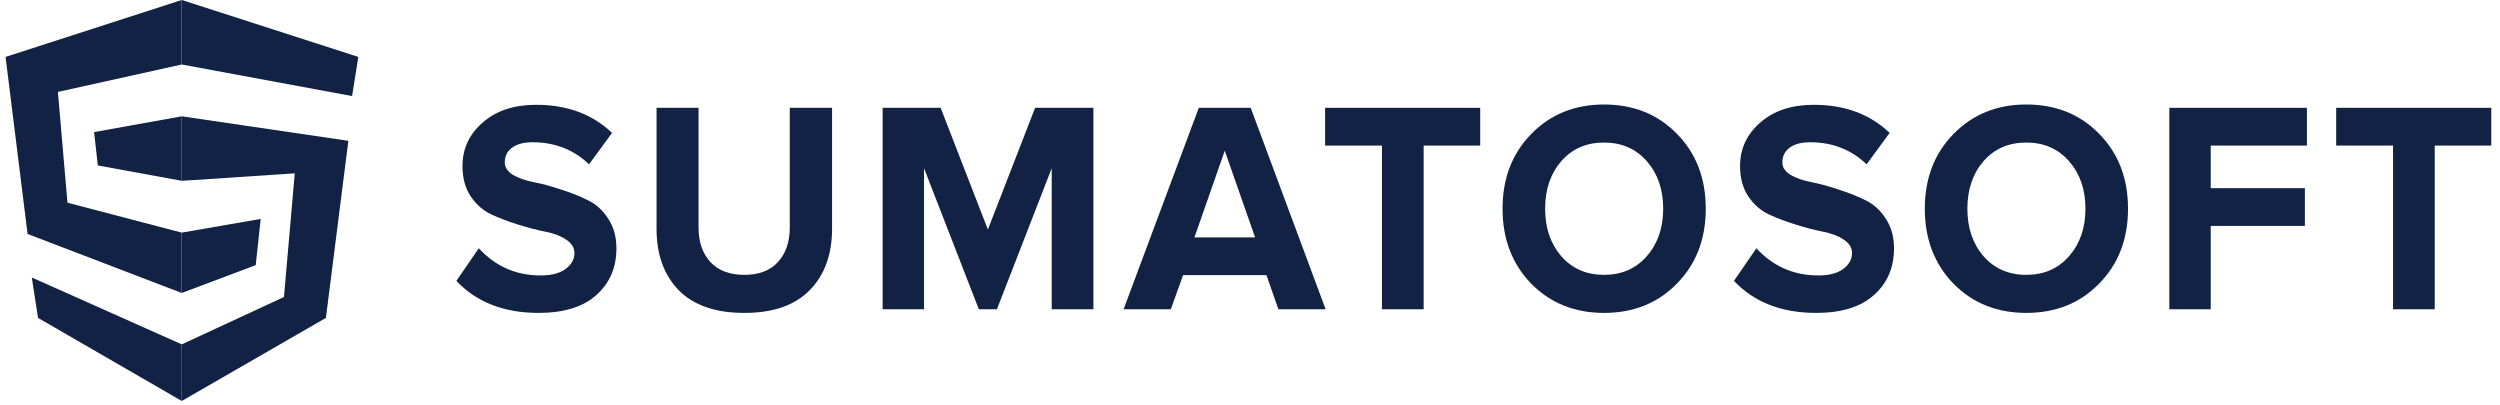 <svg width="179" height="29" viewBox="0 0 179 29" fill="none" xmlns="http://www.w3.org/2000/svg">
<g clip-path="url(#clip0_3925_22570)">
<path d="M38.562 22.404C36.085 22.404 34.123 21.64 32.676 20.111L34.283 17.776C35.48 19.073 36.955 19.722 38.709 19.722C39.474 19.722 40.065 19.571 40.483 19.268C40.914 18.951 41.13 18.569 41.13 18.122C41.13 17.733 40.928 17.408 40.525 17.149C40.135 16.889 39.641 16.702 39.042 16.587C38.458 16.471 37.818 16.305 37.122 16.089C36.426 15.873 35.779 15.628 35.181 15.354C34.596 15.08 34.102 14.647 33.699 14.056C33.309 13.465 33.114 12.745 33.114 11.894C33.114 10.654 33.594 9.616 34.554 8.78C35.515 7.929 36.795 7.504 38.395 7.504C40.608 7.504 42.417 8.174 43.823 9.515L42.174 11.764C41.074 10.712 39.724 10.185 38.124 10.185C37.498 10.185 37.011 10.315 36.663 10.575C36.315 10.834 36.141 11.188 36.141 11.634C36.141 11.98 36.336 12.276 36.725 12.521C37.129 12.752 37.623 12.925 38.208 13.04C38.806 13.155 39.446 13.328 40.128 13.559C40.824 13.775 41.464 14.027 42.048 14.316C42.647 14.59 43.141 15.03 43.531 15.635C43.934 16.226 44.136 16.94 44.136 17.776C44.136 19.16 43.656 20.277 42.696 21.128C41.749 21.978 40.371 22.404 38.562 22.404Z" fill="#112244"/>
<path d="M57.968 20.782C56.911 21.863 55.352 22.404 53.292 22.404C51.233 22.404 49.667 21.863 48.596 20.782C47.538 19.686 47.009 18.223 47.009 16.392V7.72H50.015V16.284C50.015 17.322 50.3 18.151 50.871 18.771C51.442 19.376 52.249 19.679 53.292 19.679C54.336 19.679 55.136 19.376 55.693 18.771C56.264 18.151 56.549 17.322 56.549 16.284V7.72H59.576V16.37C59.576 18.23 59.04 19.7 57.968 20.782Z" fill="#112244"/>
<path d="M78.288 22.144H75.303V12.045L71.379 22.144H70.085L66.16 12.045V22.144H63.196V7.72H67.35L70.732 16.435L74.114 7.72H78.288V22.144Z" fill="#112244"/>
<path d="M94.915 22.144H91.534L90.678 19.7H84.708L83.831 22.144H80.449L85.835 7.72H89.551L94.915 22.144ZM89.864 16.997L87.693 10.791L85.522 16.997H89.864Z" fill="#112244"/>
<path d="M101.933 22.144H98.948V10.423H94.877V7.72H105.983V10.423H101.933V22.144Z" fill="#112244"/>
<path d="M114.847 22.404C112.746 22.404 111.006 21.704 109.629 20.306C108.265 18.893 107.583 17.105 107.583 14.943C107.583 12.78 108.265 11 109.629 9.602C111.006 8.189 112.746 7.482 114.847 7.482C116.963 7.482 118.702 8.182 120.066 9.58C121.444 10.978 122.132 12.766 122.132 14.943C122.132 17.12 121.444 18.907 120.066 20.306C118.702 21.704 116.963 22.404 114.847 22.404ZM111.779 18.338C112.558 19.232 113.581 19.679 114.847 19.679C116.114 19.679 117.136 19.232 117.916 18.338C118.695 17.444 119.085 16.313 119.085 14.943C119.085 13.573 118.695 12.442 117.916 11.548C117.136 10.654 116.114 10.207 114.847 10.207C113.581 10.207 112.558 10.654 111.779 11.548C111.013 12.442 110.631 13.573 110.631 14.943C110.631 16.313 111.013 17.444 111.779 18.338Z" fill="#112244"/>
<path d="M130.037 22.404C127.56 22.404 125.598 21.64 124.151 20.111L125.758 17.776C126.955 19.073 128.43 19.722 130.184 19.722C130.949 19.722 131.54 19.571 131.958 19.268C132.389 18.951 132.605 18.569 132.605 18.122C132.605 17.733 132.403 17.408 132 17.149C131.61 16.889 131.116 16.702 130.518 16.587C129.933 16.471 129.293 16.305 128.597 16.089C127.901 15.873 127.254 15.628 126.656 15.354C126.071 15.08 125.577 14.647 125.174 14.056C124.784 13.465 124.589 12.745 124.589 11.894C124.589 10.654 125.069 9.616 126.03 8.78C126.99 7.929 128.27 7.504 129.87 7.504C132.083 7.504 133.892 8.174 135.298 9.515L133.649 11.764C132.549 10.712 131.199 10.185 129.599 10.185C128.973 10.185 128.486 10.315 128.138 10.575C127.79 10.834 127.616 11.188 127.616 11.634C127.616 11.98 127.811 12.276 128.201 12.521C128.604 12.752 129.098 12.925 129.683 13.04C130.281 13.155 130.921 13.328 131.603 13.559C132.299 13.775 132.939 14.027 133.523 14.316C134.122 14.59 134.616 15.03 135.006 15.635C135.409 16.226 135.611 16.94 135.611 17.776C135.611 19.16 135.131 20.277 134.171 21.128C133.224 21.978 131.847 22.404 130.037 22.404Z" fill="#112244"/>
<path d="M145.081 22.404C142.979 22.404 141.24 21.704 139.862 20.306C138.498 18.893 137.816 17.105 137.816 14.943C137.816 12.78 138.498 11 139.862 9.602C141.24 8.189 142.979 7.482 145.081 7.482C147.196 7.482 148.936 8.182 150.299 9.58C151.677 10.978 152.366 12.766 152.366 14.943C152.366 17.12 151.677 18.907 150.299 20.306C148.936 21.704 147.196 22.404 145.081 22.404ZM142.012 18.338C142.792 19.232 143.814 19.679 145.081 19.679C146.347 19.679 147.37 19.232 148.149 18.338C148.929 17.444 149.318 16.313 149.318 14.943C149.318 13.573 148.929 12.442 148.149 11.548C147.37 10.654 146.347 10.207 145.081 10.207C143.814 10.207 142.792 10.654 142.012 11.548C141.247 12.442 140.864 13.573 140.864 14.943C140.864 16.313 141.247 17.444 142.012 18.338Z" fill="#112244"/>
<path d="M158.288 22.144H155.324V7.72H165.176V10.423H158.288V13.473H165.03V16.176H158.288V22.144Z" fill="#112244"/>
<path d="M174.326 22.144H171.341V10.423H167.271V7.72H178.376V10.423H174.326V22.144Z" fill="#112244"/>
<path fill-rule="evenodd" clip-rule="evenodd" d="M4.146 6.581L4.83 14.514L13.009 16.655V20.976L1.975 16.752L0.398 4.075L13.009 0V4.618L4.146 6.581ZM7.004 11.846L13.011 12.946V8.328L6.736 9.458L7.004 11.846ZM2.277 19.869L2.723 22.762L13.014 28.71V24.657L2.277 19.869Z" fill="#112244"/>
<path fill-rule="evenodd" clip-rule="evenodd" d="M13.016 4.618L25.209 6.878L25.656 4.075L13.016 0V4.618ZM18.666 15.674L13.016 16.655V20.976L18.31 18.983L18.666 15.674ZM13.016 8.328L24.942 10.083L23.336 22.761L13.016 28.709V24.656L20.332 21.265L21.105 12.411L13.016 12.946V8.328Z" fill="#112244"/>
</g>
<defs>
<clipPath id="clip0_3925_22570">
<rect width="179" height="29" fill="white"/>
</clipPath>
</defs>
</svg>
